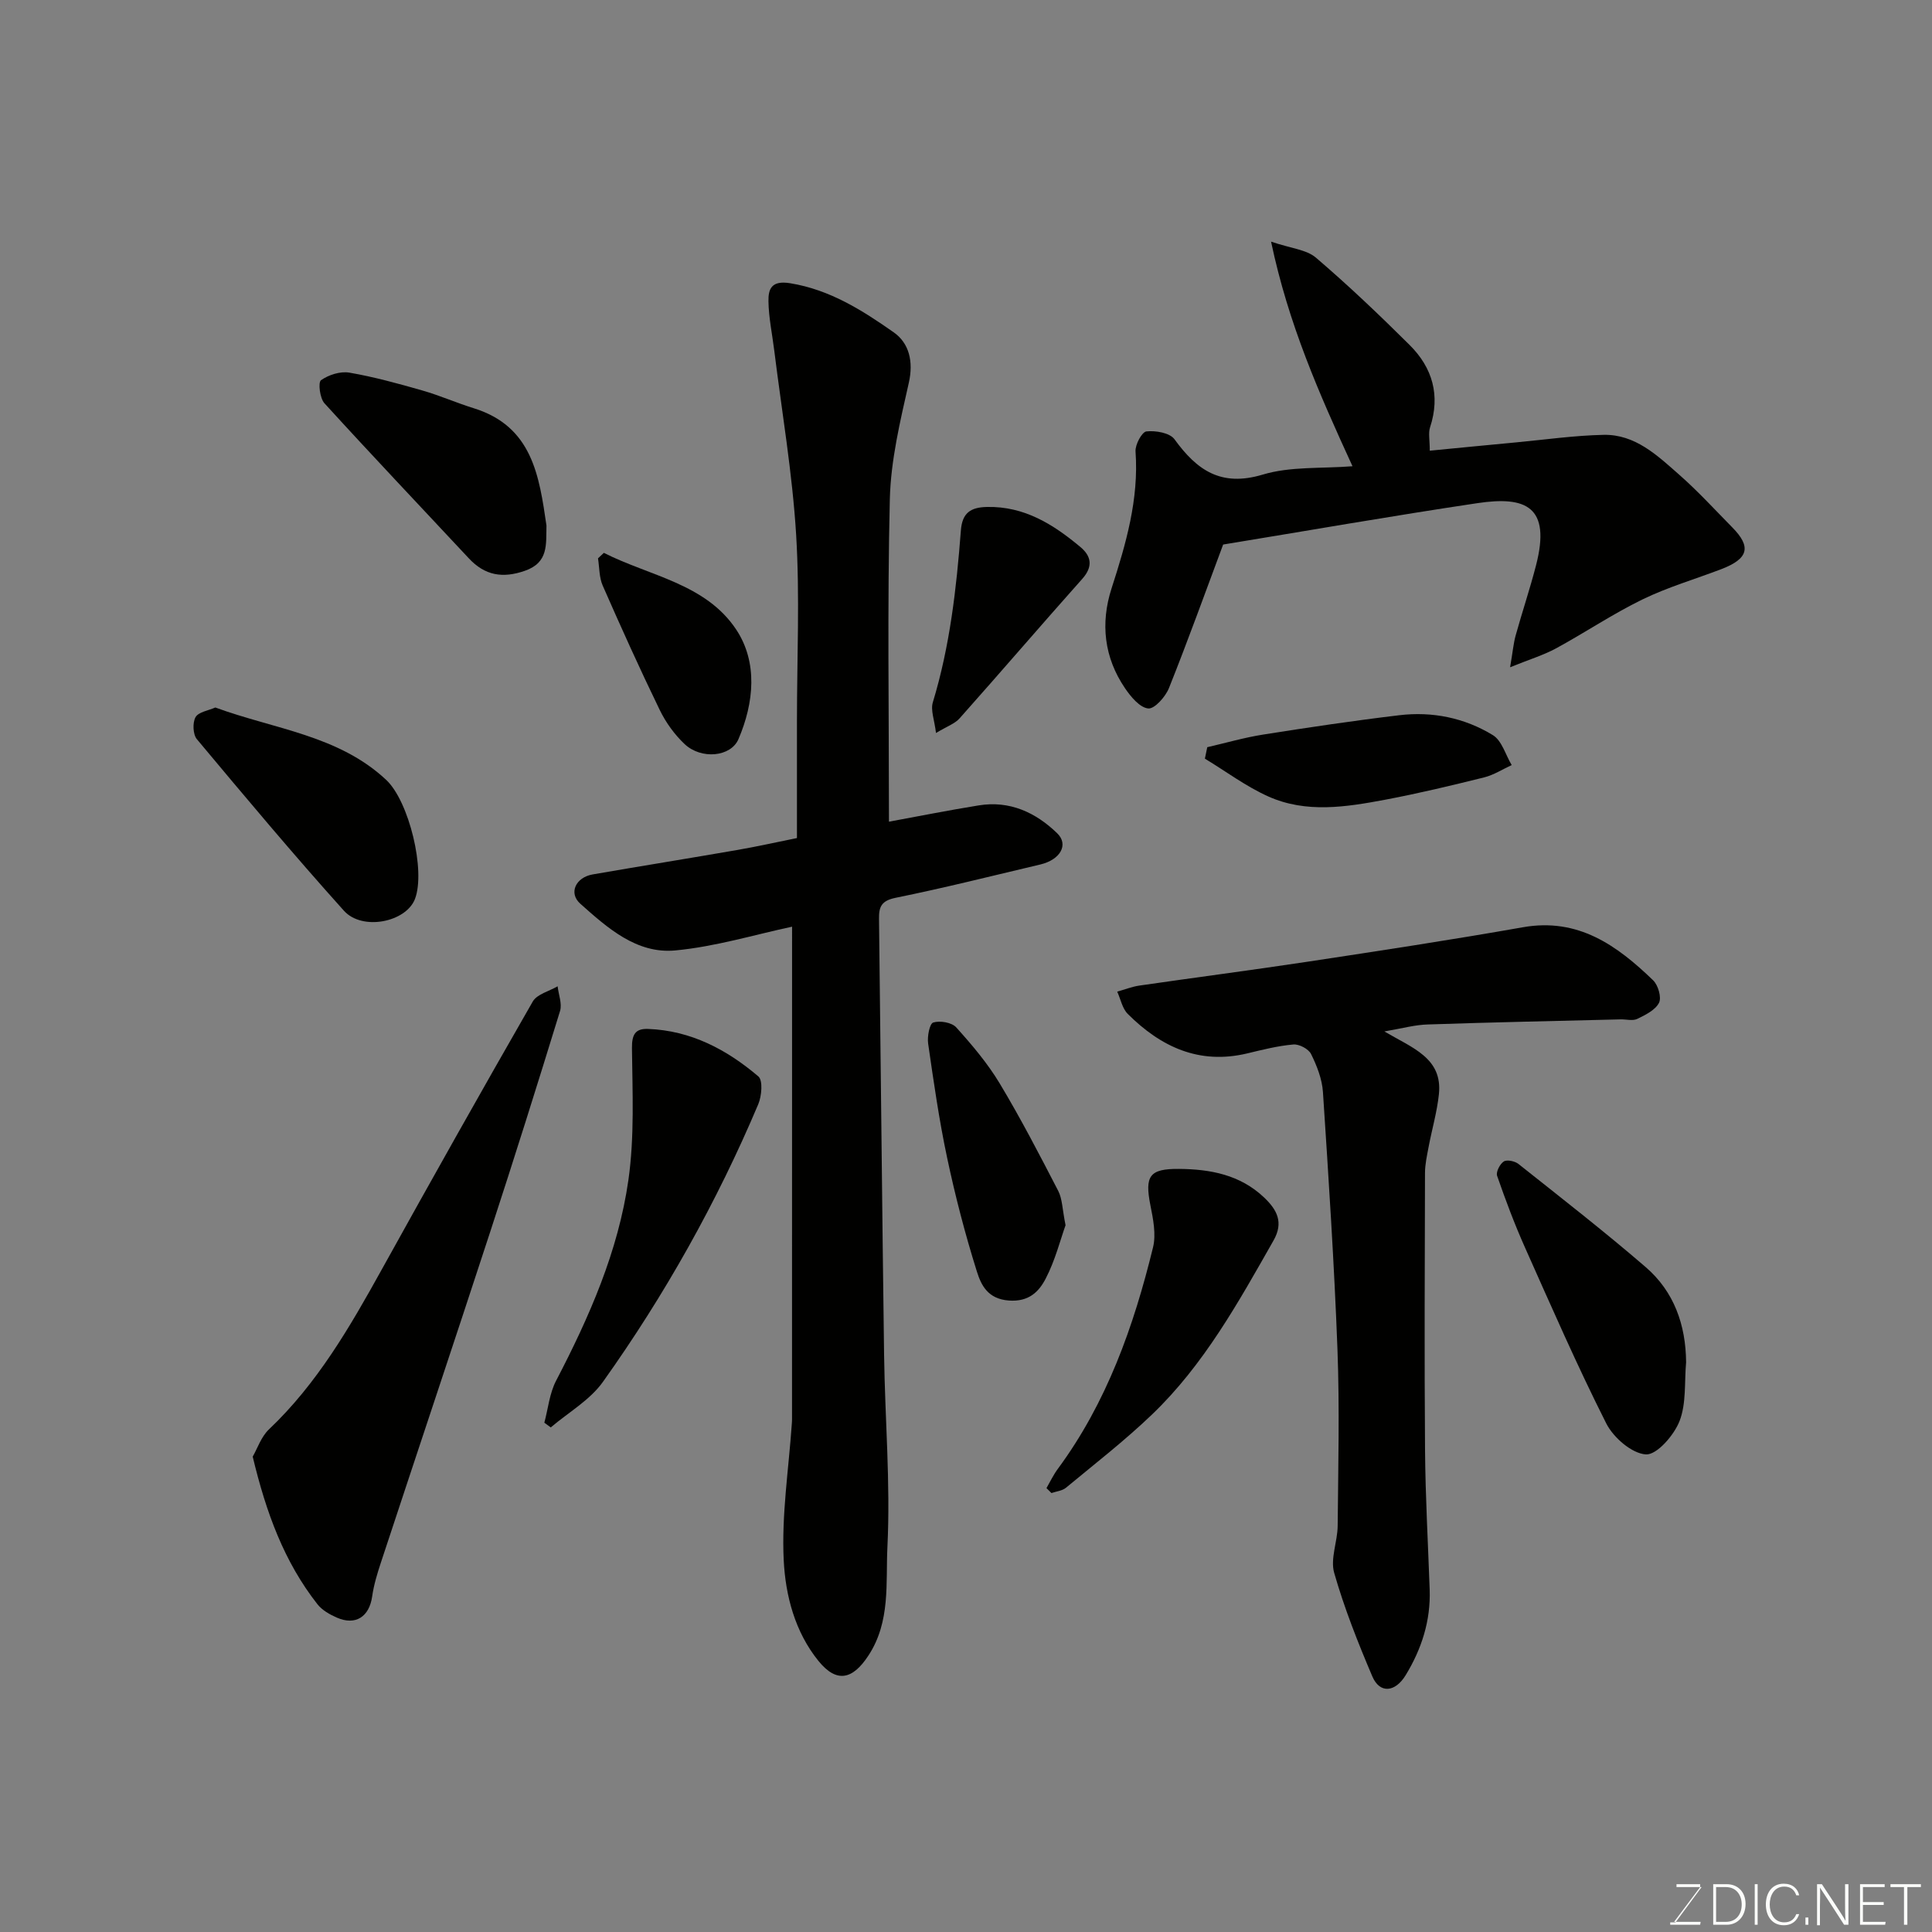 <svg enable-background="new 0 0 400 400" viewBox="0 0 400 400" xmlns="http://www.w3.org/2000/svg"><rect x="0" y="0" width="400" height="400" fill="#808080" stroke="none"/><g fill="#010100"><path d="m163.99 191.86c-7.7 1.64-15.87 4.14-24.21 4.92-7.98.74-14.03-4.68-19.64-9.68-2.47-2.2-.95-5.45 2.57-6.06 9.97-1.73 19.96-3.33 29.93-5.06 4-.69 7.96-1.58 12.36-2.47 0-8.08 0-16.21 0-24.35 0-12.83.61-25.7-.17-38.49-.78-12.72-2.95-25.36-4.52-38.03-.42-3.41-1.15-6.82-1.21-10.24-.05-2.6.64-4.39 4.5-3.76 8.24 1.34 14.95 5.62 21.44 10.17 3.18 2.23 4.12 6.03 3.12 10.45-1.79 7.94-3.74 16.04-3.93 24.11-.53 22.05-.18 44.13-.18 66.75 5.85-1.07 12.19-2.34 18.57-3.37 6.42-1.05 11.81 1.45 16.27 5.78 2.42 2.35.63 5.47-3.49 6.45-9.98 2.36-19.93 4.86-29.97 6.9-2.89.59-3.47 1.8-3.44 4.29.37 30.1.64 60.2 1.05 90.3.18 13.27 1.34 26.57.69 39.79-.37 7.46.69 15.46-3.93 22.5-3.25 4.96-6.55 5.79-10.34 1.13-4.88-6.02-6.84-13.56-7.2-20.87-.46-9.34 1.02-18.76 1.67-28.15.02-.33.05-.67.05-1 .01-34.1.01-68.19.01-102.01z"/><path d="m286.62 213.55c5.82 3.44 12.08 5.5 11.29 13-.39 3.7-1.46 7.33-2.15 11-.33 1.76-.73 3.55-.73 5.33-.05 19.15-.14 38.31.01 57.46.08 9.6.62 19.19.96 28.79.22 6.42-1.66 12.25-4.96 17.68-2.18 3.59-5.38 3.89-6.92.26-2.98-7-5.8-14.12-7.89-21.42-.84-2.93.69-6.47.72-9.73.11-12.16.41-24.33-.04-36.47-.67-17.8-1.84-35.59-3.01-53.37-.18-2.68-1.25-5.42-2.46-7.86-.52-1.05-2.47-2.08-3.67-1.97-3.22.28-6.4 1.09-9.56 1.85-9.94 2.37-17.88-1.36-24.71-8.17-1.14-1.13-1.48-3.06-2.19-4.62 1.51-.42 3-1.02 4.54-1.25 11.64-1.69 23.31-3.2 34.95-4.96 14.85-2.25 29.7-4.51 44.49-7.12 11.45-2.03 19.49 3.76 26.97 10.98 1.04 1 1.78 3.55 1.22 4.66-.76 1.5-2.81 2.51-4.5 3.33-.95.46-2.29.07-3.46.1-13.26.33-26.52.6-39.78 1.05-2.7.05-5.38.81-9.12 1.45z"/><path d="m280.02 96.53c-6.97-15.19-13.26-29.42-16.86-46.5 4.13 1.4 7.32 1.64 9.28 3.31 6.72 5.74 13.13 11.85 19.4 18.08 4.74 4.71 6.41 10.43 4.24 17.05-.39 1.19-.06 2.61-.06 4.84 6.13-.59 11.95-1.17 17.77-1.71 6.07-.57 12.13-1.44 18.21-1.57 6.55-.14 11.15 4.28 15.67 8.26 3.87 3.4 7.37 7.23 10.99 10.91 3.99 4.04 3.34 6.48-2.29 8.64-5.45 2.08-11.11 3.73-16.34 6.28-6.14 2.99-11.86 6.85-17.87 10.12-2.6 1.41-5.5 2.28-9.51 3.91.55-3.2.69-4.91 1.14-6.55 1.35-4.86 2.96-9.65 4.22-14.52 3.19-12.31-2.19-14.39-12.12-12.91-17.75 2.65-35.43 5.75-52.65 8.57-3.65 9.78-7.26 19.82-11.22 29.72-.72 1.8-2.99 4.36-4.3 4.22-1.75-.19-3.6-2.42-4.8-4.19-4.33-6.36-5.11-13.45-2.79-20.65 2.99-9.25 5.68-18.46 4.97-28.37-.1-1.4 1.32-4.05 2.26-4.15 1.9-.21 4.83.29 5.8 1.62 4.64 6.4 9.61 9.91 18.24 7.33 5.75-1.74 12.15-1.23 18.62-1.74z"/><path d="m52.32 301.58c.98-1.7 1.75-4.11 3.35-5.63 10.03-9.51 16.8-21.26 23.4-33.17 10.28-18.55 20.67-37.03 31.23-55.42.88-1.53 3.39-2.13 5.15-3.16.19 1.71.96 3.61.5 5.12-4.68 15.23-9.46 30.43-14.41 45.57-7.48 22.89-15.13 45.72-22.67 68.59-.76 2.3-1.48 4.67-1.82 7.06-.6 4.19-3.43 6.07-7.31 4.37-1.47-.64-3.05-1.54-4.01-2.76-6.89-8.78-10.62-18.93-13.41-30.57z"/><path d="m112.7 294.56c.78-2.91 1.07-6.08 2.43-8.69 6.88-13.21 12.88-26.82 14.98-41.6 1.27-8.95.83-18.17.73-27.26-.03-2.84.7-4.08 3.34-3.98 8.86.33 16.29 4.27 22.83 9.83.97.82.69 4.07-.02 5.76-8.6 20.34-19.37 39.52-32.16 57.48-2.7 3.79-7.15 6.32-10.8 9.43-.45-.32-.89-.64-1.33-.97z"/><path d="m216.66 308.1c.77-1.33 1.43-2.74 2.34-3.97 10.15-13.75 15.72-29.51 19.72-45.87.67-2.72.02-5.9-.55-8.76-1.19-6.04-.18-7.54 5.91-7.49 6.52.05 12.69 1.21 17.65 5.93 2.65 2.52 4.08 5.13 1.94 8.89-7.28 12.81-14.42 25.75-25.19 36.06-5.61 5.37-11.78 10.16-17.77 15.12-.78.65-2.01.76-3.02 1.11-.34-.34-.69-.68-1.03-1.02z"/><path d="m349.09 282.06c-.37 4.08.07 8.49-1.36 12.16-1.14 2.93-4.7 7.03-6.96 6.9-2.92-.18-6.74-3.49-8.22-6.43-6.02-11.93-11.37-24.2-16.82-36.41-2.16-4.84-4.03-9.83-5.77-14.84-.27-.79.57-2.44 1.38-2.97.64-.42 2.28-.08 3.02.5 8.85 7.03 17.79 13.98 26.35 21.36 5.87 5.06 8.32 11.95 8.38 19.73z"/><path d="m44.58 146.48c12.26 4.5 25.47 5.73 35.37 14.98 4.75 4.44 8.21 18.83 5.96 24.67-1.84 4.78-10.89 6.66-14.71 2.42-10.42-11.59-20.44-23.55-30.44-35.51-.82-.98-.92-3.41-.28-4.55.62-1.09 2.65-1.37 4.1-2.01z"/><path d="m113.14 108.81c-.11 3.87.49 7.65-4.48 9.37-4.62 1.61-8.29.96-11.59-2.58-9.98-10.69-20.05-21.3-29.9-32.11-.95-1.05-1.34-4.32-.71-4.77 1.58-1.12 4-1.89 5.87-1.57 5.11.88 10.14 2.27 15.13 3.7 3.59 1.03 7.03 2.55 10.59 3.66 12.18 3.76 13.59 14.05 15.09 24.3z"/><path d="m220.61 253.67c-1.09 3.05-2.15 7.29-4.12 11.07-1.4 2.69-3.47 4.83-7.63 4.52-4.37-.33-5.73-3.21-6.61-6.01-2.43-7.74-4.48-15.62-6.16-23.56-1.66-7.81-2.79-15.74-3.93-23.64-.21-1.45.3-4.12 1.06-4.35 1.39-.43 3.82-.02 4.75 1 3.27 3.63 6.49 7.43 9 11.6 4.36 7.25 8.25 14.77 12.14 22.29.84 1.66.83 3.77 1.5 7.08z"/><path d="m249.95 154.7c3.87-.89 7.7-2.01 11.61-2.62 9.36-1.48 18.74-2.88 28.15-4 6.85-.82 13.51.54 19.37 4.12 1.87 1.14 2.63 4.09 3.9 6.2-1.89.87-3.71 2.05-5.7 2.55-6.79 1.69-13.6 3.32-20.48 4.62-8.09 1.52-16.36 2.85-24.21-.67-4.62-2.07-8.77-5.19-13.13-7.83.17-.8.33-1.59.49-2.37z"/><path d="m193.79 151.76c-.32-2.69-1.15-4.72-.66-6.34 3.54-11.63 4.89-23.59 5.81-35.61.28-3.62 2-4.78 5.4-4.85 7.75-.17 13.74 3.61 19.33 8.28 2.28 1.9 2.68 4.05.4 6.61-8.52 9.56-16.86 19.29-25.38 28.86-.99 1.13-2.65 1.68-4.9 3.05z"/><path d="m125.02 114.46c9.45 4.8 21.09 6.37 27.4 15.88 4.49 6.76 3.71 15.14.47 22.69-1.59 3.7-7.69 4.25-11.12 1.05-2.1-1.97-3.91-4.48-5.17-7.07-4.13-8.5-8.02-17.12-11.82-25.78-.74-1.69-.67-3.74-.97-5.63.4-.38.8-.76 1.21-1.14z"/></g><path d="m346.9 398 5.4-7.3h-5.2v-.6h4.9v.6l-5.4 7.2h5.5l-.1.6h-6.2v-.5z" fill="#fbfcfa"/><path d="m354.7 390.1h2.8c2.3 0 3.9 1.6 3.9 4.1s-1.6 4.3-3.9 4.3h-2.8zm.6 7.8h2c2.2 0 3.3-1.6 3.3-3.6 0-1.8-1-3.6-3.3-3.6h-2z" fill="#fbfcfa"/><path d="m363.9 390.1v8.4h-.6v-8.4z" fill="#fbfcfa"/><path d="m372.5 396.3c-.4 1.3-1.4 2.3-3.2 2.3-2.4 0-3.7-1.9-3.7-4.3 0-2.3 1.2-4.3 3.7-4.3 1.8 0 2.9 1 3.2 2.4h-.6c-.4-1.1-1.1-1.8-2.5-1.8-2.1 0-3 1.9-3 3.7s.9 3.7 3 3.7c1.4 0 2.1-.7 2.5-1.7z" fill="#fbfcfa"/><path d="m373.8 398.5v-1.5h.6v1.5z" fill="#fbfcfa"/><path d="m376.2 398.5v-8.4h1c1.3 2 4.4 6.6 4.9 7.6-.1-1.2-.1-2.4-.1-3.8v-3.8h.7v8.4h-.9c-1.2-1.9-4.4-6.8-5-7.7.1 1.1 0 2.3 0 3.9v3.9h-.6z" fill="#fbfcfa"/><path d="m390 394.4h-4.3v3.5h4.7l-.1.6h-5.2v-8.4h5.1v.6h-4.5v3.1h4.3z" fill="#fbfcfa"/><path d="m394.2 390.7h-2.8v-.6h6.3v.6h-2.8v7.8h-.7z" fill="#fbfcfa"/></svg>